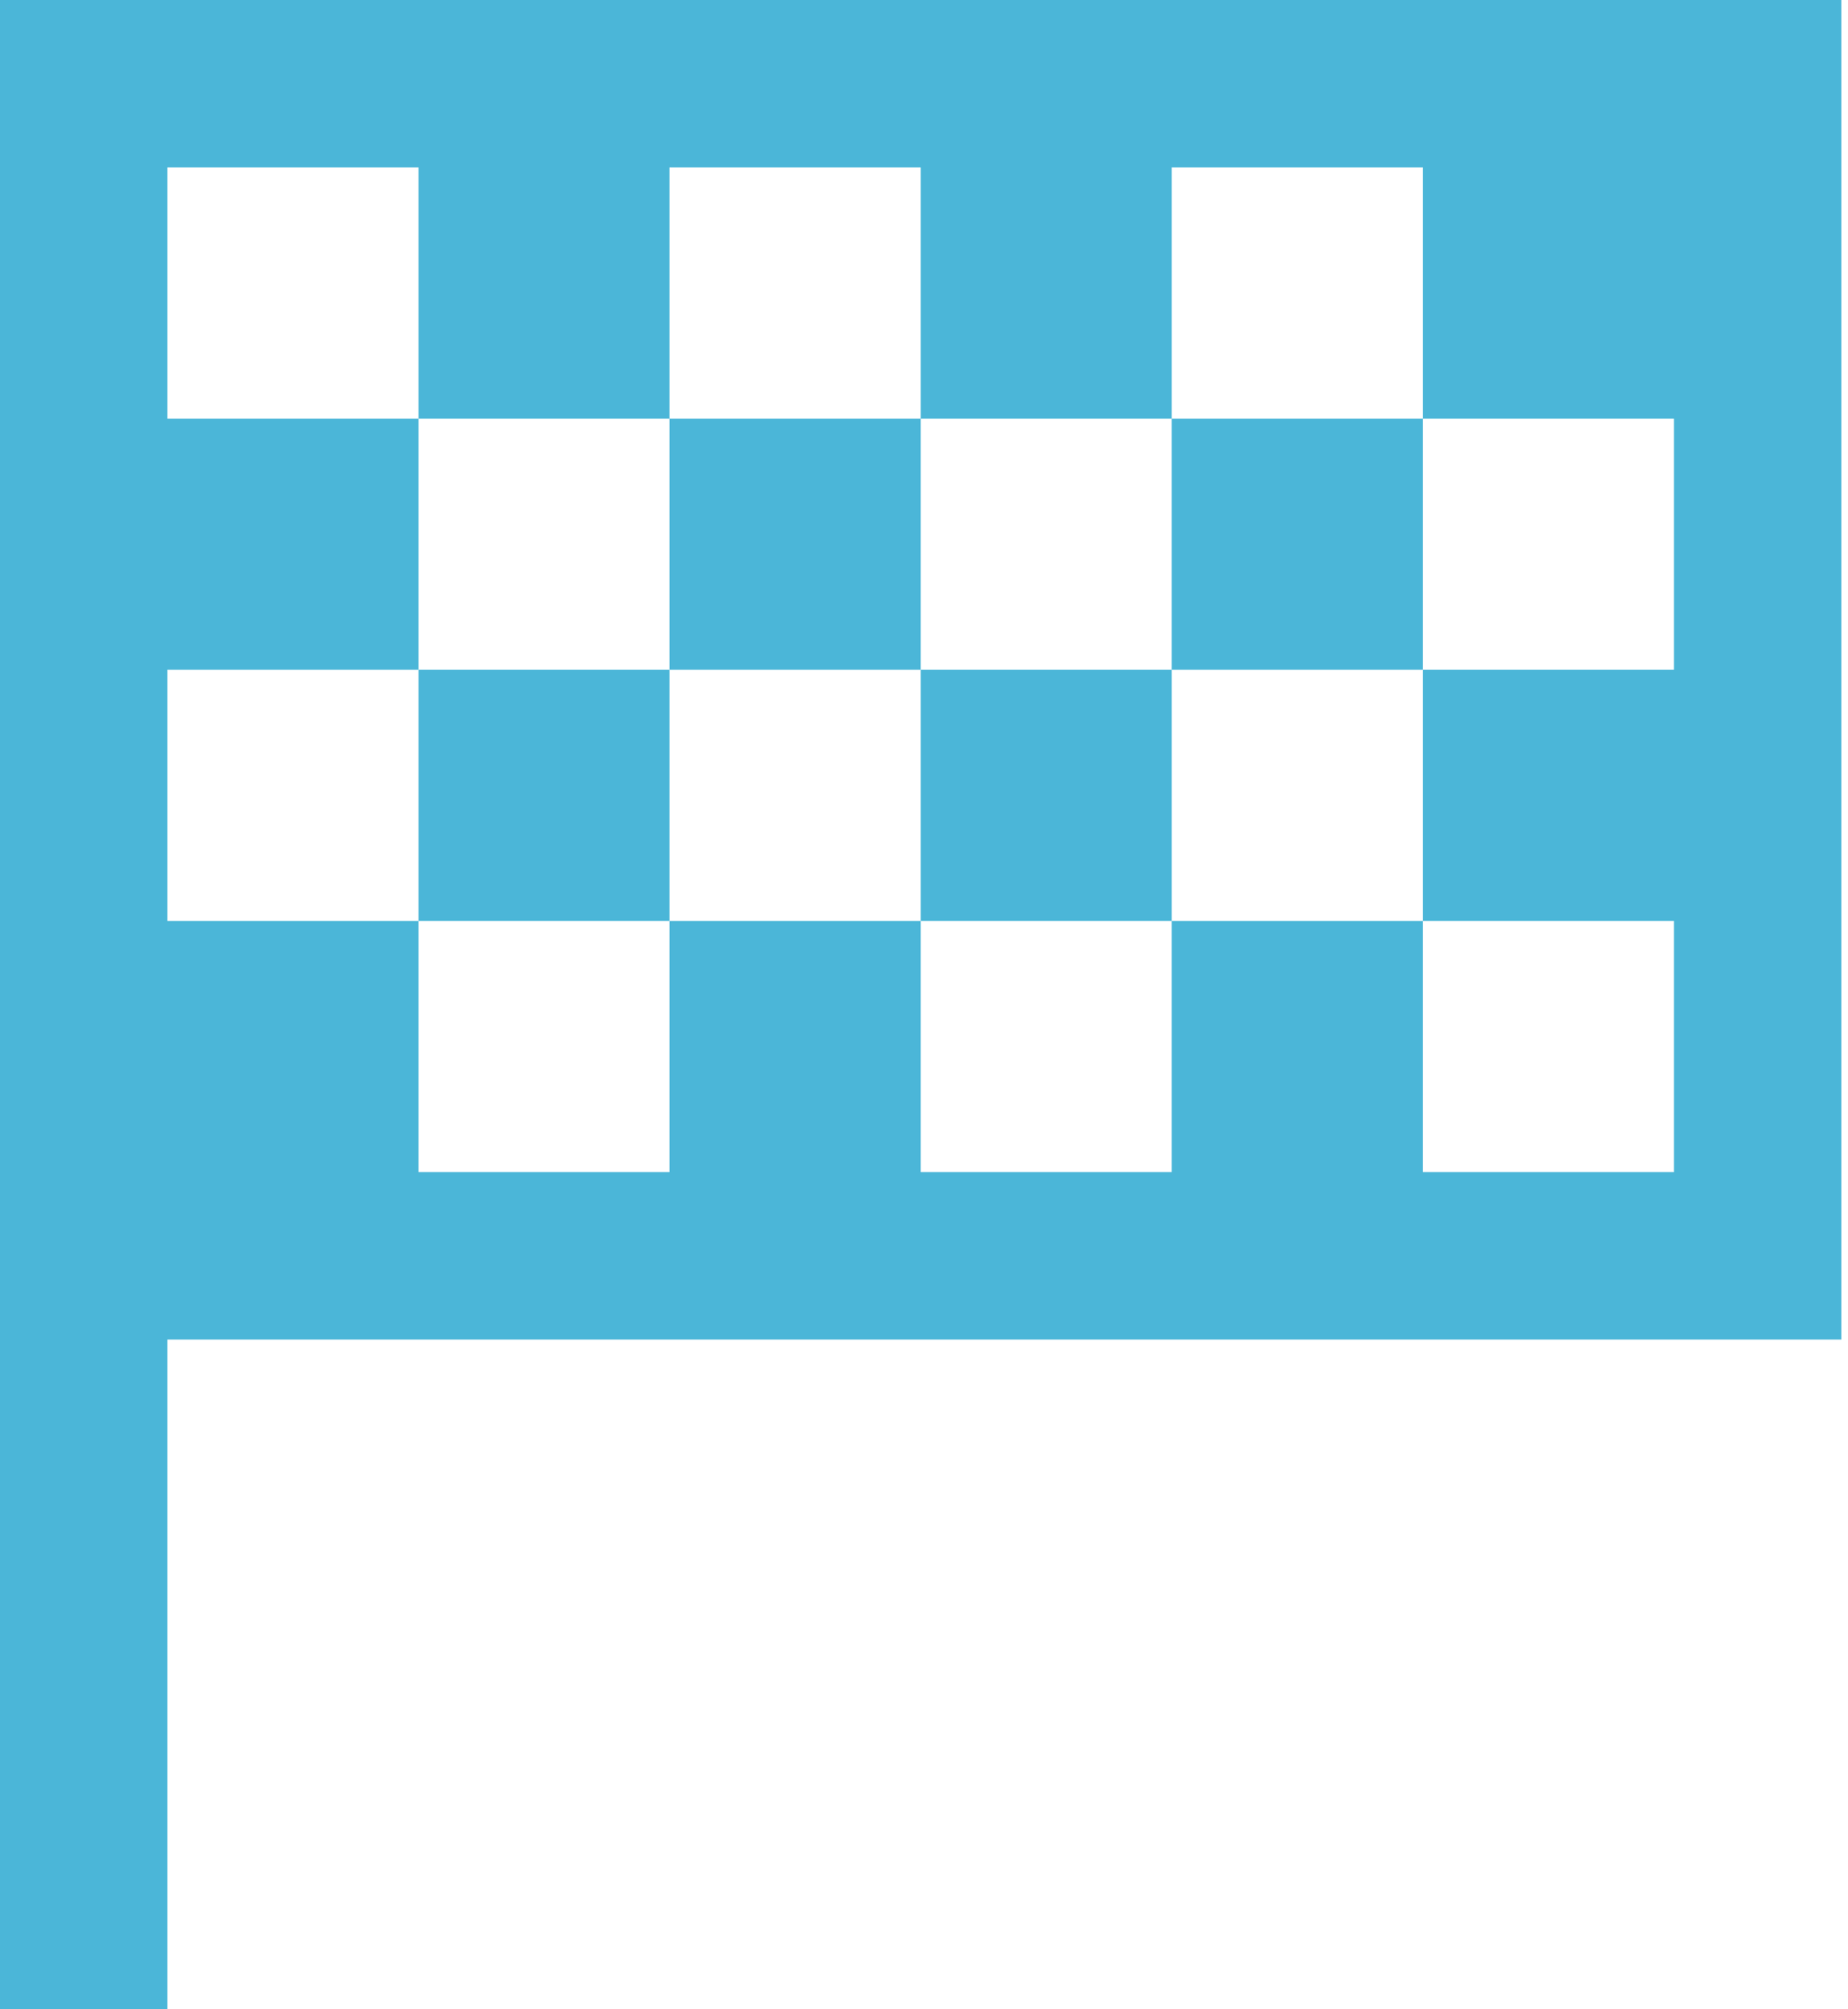 <?xml version="1.0" encoding="UTF-8"?> <svg xmlns="http://www.w3.org/2000/svg" width="69" height="75" viewBox="0 0 69 75" fill="none"><path d="M0 0V75H6.25V50H68.75V0H0ZM6.25 6.25H15.625V15.625H25V6.25H34.375V15.625H43.75V6.25H53.125V15.625H62.5V25H53.125V34.375H62.5V43.75H53.125V34.375H43.75V43.75H34.375V34.375H25V43.75H15.625V34.375H6.25V25H15.625V15.625H6.25V6.25ZM15.625 25V34.375H25V25H15.625ZM25 25H34.375V15.625H25V25ZM34.375 25V34.375H43.75V25H34.375ZM43.75 25H53.125V15.625H43.75V25Z" fill="#4BB6D8"></path></svg> 
